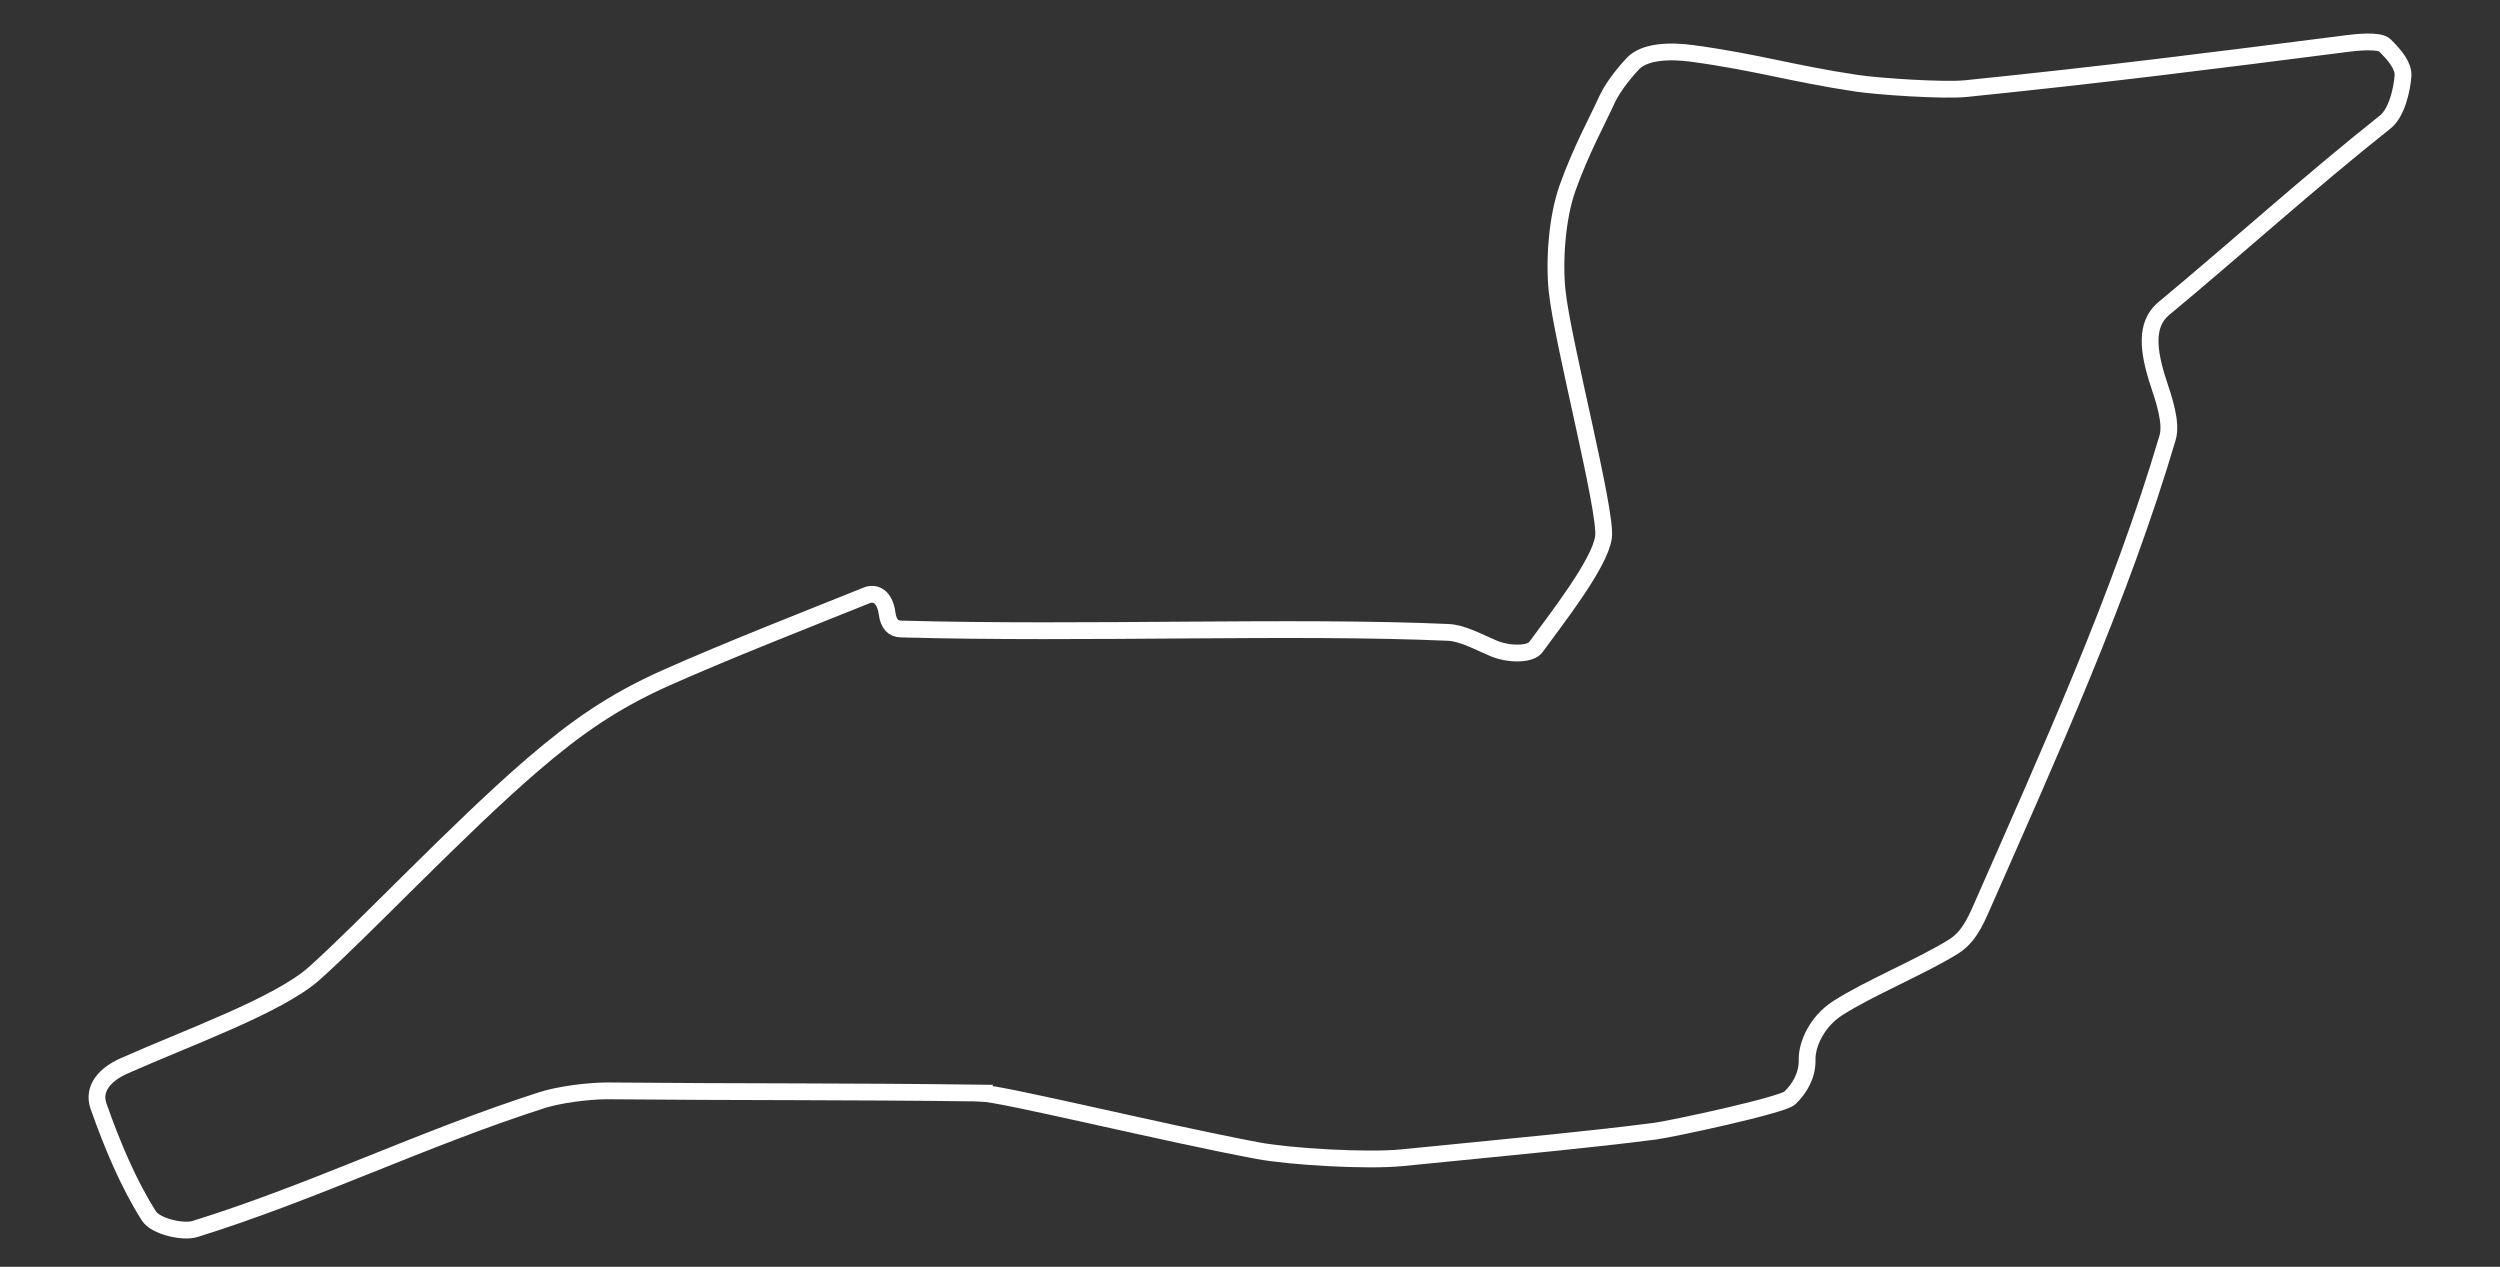 <svg width="298" height="151" viewBox="0 0 298 151" fill="none" xmlns="http://www.w3.org/2000/svg">
<rect x="0" y="0" width="298" height="151" fill="#333333" stroke="none"/>
<path d="M116.945 130.298C119.639 130.391 138.801 135.077 149.908 137.155C153.815 137.885 162.928 138.419 167.121 138.002C182.77 136.447 189.385 135.846 197.263 134.838C199.169 134.594 212.43 131.753 213.344 130.88C214.488 129.789 215.456 128.212 215.409 126.293C215.367 124.542 216.534 121.817 218.996 120.211C222.605 117.859 229.265 115.104 232.88 112.819C234.612 111.724 235.414 109.981 236.255 108.067C244.351 89.645 252.792 71.072 258.376 52.184C258.914 50.37 257.891 47.477 257.298 45.662C256.042 41.827 255.691 38.71 257.849 36.842C266.686 29.506 275.146 21.828 284.332 14.531C285.696 13.446 286.316 10.677 286.437 9.052C286.526 7.862 285.475 6.585 284.266 5.399C283.603 4.751 280.831 5.054 279.872 5.177C263.384 7.286 250.96 8.864 234.339 10.562C231.681 10.833 223.939 10.316 221.296 9.92C213.596 8.768 209.38 7.409 201.731 6.371C198.951 5.994 196.026 6.138 194.65 7.574C194.163 8.08 192.346 10.101 191.526 11.926C190.493 14.226 188.437 17.936 186.836 22.451C185.629 25.856 185.231 30.915 185.601 34.608C186.205 40.628 191.562 61.002 191.137 64.039C190.692 67.215 185.478 73.825 183.102 77.098C182.461 78.073 179.814 78.032 178.062 77.299C176.311 76.567 174.359 75.457 172.626 75.381C154.118 74.568 129.494 75.586 107.386 74.977C106.486 74.951 105.921 74.419 105.745 73.13C105.455 70.995 104.267 70.582 103.316 70.966C96.01 73.907 86.877 77.467 79.412 80.787C73.027 83.627 68.587 86.782 63.576 91.077C54.797 98.603 43.277 110.86 37.449 116.04C33.178 119.837 22.342 123.691 14.756 127.07C12.607 128.028 10.983 129.694 11.751 131.875C13.359 136.439 15.326 141.138 17.761 144.958C18.532 146.167 21.776 146.953 23.254 146.493C37.438 142.076 50.377 135.7 64.608 131.136C66.571 130.507 69.987 130.033 72.382 130.031C88.946 130.185 100.173 130.08 116.947 130.293L116.945 130.298Z" stroke="white" stroke-width="2" stroke-miterlimit="10"/>
</svg>

